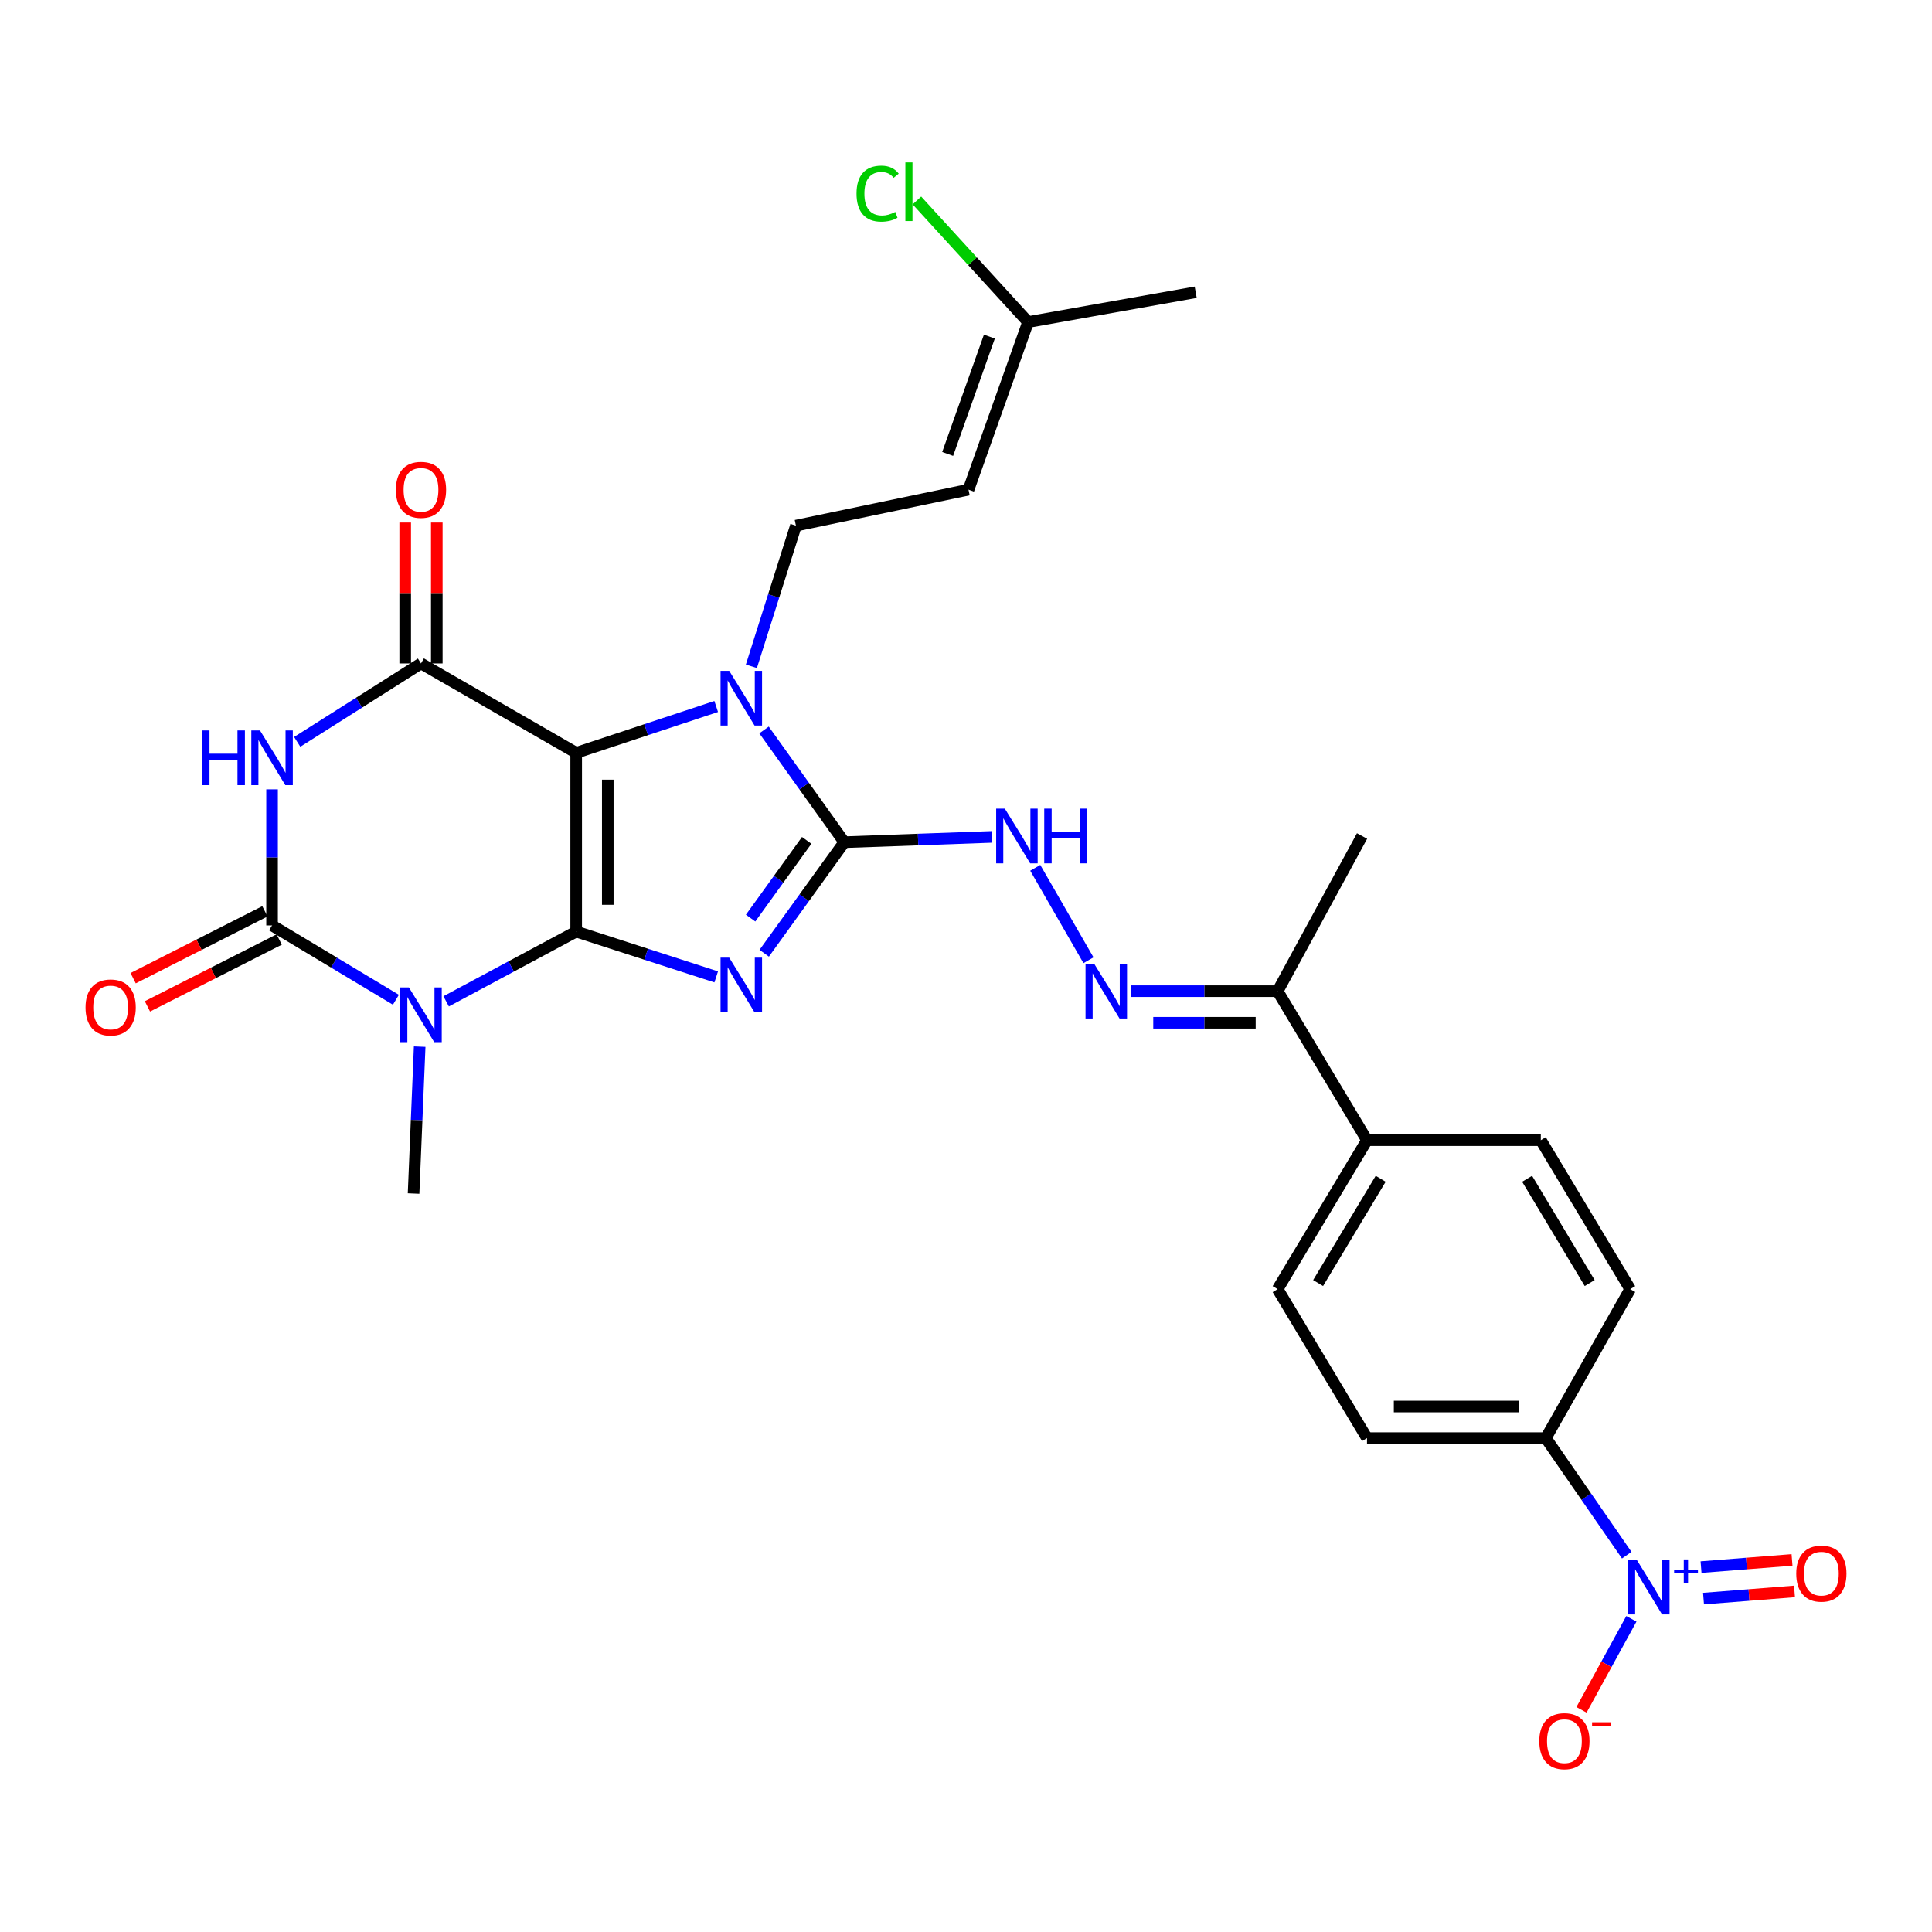 <?xml version='1.0' encoding='iso-8859-1'?>
<svg version='1.1' baseProfile='full'
              xmlns='http://www.w3.org/2000/svg'
                      xmlns:rdkit='http://www.rdkit.org/xml'
                      xmlns:xlink='http://www.w3.org/1999/xlink'
                  xml:space='preserve'
width='1000px' height='1000px' viewBox='0 0 1000 1000'>
<!-- END OF HEADER -->
<rect style='opacity:1.0;fill:#FFFFFF;stroke:none' width='1000' height='1000' x='0' y='0'> </rect>
<path class='bond-0' d='M 298.236,482.195 L 298.236,389.675' style='fill:none;fill-rule:evenodd;stroke:#000000;stroke-width:6px;stroke-linecap:butt;stroke-linejoin:miter;stroke-opacity:1' />
<path class='bond-0' d='M 314.587,468.317 L 314.587,403.553' style='fill:none;fill-rule:evenodd;stroke:#000000;stroke-width:6px;stroke-linecap:butt;stroke-linejoin:miter;stroke-opacity:1' />
<path class='bond-1' d='M 298.236,482.195 L 334.474,493.917' style='fill:none;fill-rule:evenodd;stroke:#000000;stroke-width:6px;stroke-linecap:butt;stroke-linejoin:miter;stroke-opacity:1' />
<path class='bond-1' d='M 334.474,493.917 L 370.712,505.638' style='fill:none;fill-rule:evenodd;stroke:#0000FF;stroke-width:6px;stroke-linecap:butt;stroke-linejoin:miter;stroke-opacity:1' />
<path class='bond-2' d='M 298.236,482.195 L 264.58,500.239' style='fill:none;fill-rule:evenodd;stroke:#000000;stroke-width:6px;stroke-linecap:butt;stroke-linejoin:miter;stroke-opacity:1' />
<path class='bond-2' d='M 264.58,500.239 L 230.925,518.283' style='fill:none;fill-rule:evenodd;stroke:#0000FF;stroke-width:6px;stroke-linecap:butt;stroke-linejoin:miter;stroke-opacity:1' />
<path class='bond-5' d='M 298.236,389.675 L 334.471,377.677' style='fill:none;fill-rule:evenodd;stroke:#000000;stroke-width:6px;stroke-linecap:butt;stroke-linejoin:miter;stroke-opacity:1' />
<path class='bond-5' d='M 334.471,377.677 L 370.707,365.68' style='fill:none;fill-rule:evenodd;stroke:#0000FF;stroke-width:6px;stroke-linecap:butt;stroke-linejoin:miter;stroke-opacity:1' />
<path class='bond-7' d='M 298.236,389.675 L 217.906,343.392' style='fill:none;fill-rule:evenodd;stroke:#000000;stroke-width:6px;stroke-linecap:butt;stroke-linejoin:miter;stroke-opacity:1' />
<path class='bond-3' d='M 395.557,493.399 L 416.289,464.661' style='fill:none;fill-rule:evenodd;stroke:#0000FF;stroke-width:6px;stroke-linecap:butt;stroke-linejoin:miter;stroke-opacity:1' />
<path class='bond-3' d='M 416.289,464.661 L 437.021,435.922' style='fill:none;fill-rule:evenodd;stroke:#000000;stroke-width:6px;stroke-linecap:butt;stroke-linejoin:miter;stroke-opacity:1' />
<path class='bond-3' d='M 388.515,475.211 L 403.028,455.094' style='fill:none;fill-rule:evenodd;stroke:#0000FF;stroke-width:6px;stroke-linecap:butt;stroke-linejoin:miter;stroke-opacity:1' />
<path class='bond-3' d='M 403.028,455.094 L 417.54,434.977' style='fill:none;fill-rule:evenodd;stroke:#000000;stroke-width:6px;stroke-linecap:butt;stroke-linejoin:miter;stroke-opacity:1' />
<path class='bond-4' d='M 204.918,517.468 L 172.869,498.233' style='fill:none;fill-rule:evenodd;stroke:#0000FF;stroke-width:6px;stroke-linecap:butt;stroke-linejoin:miter;stroke-opacity:1' />
<path class='bond-4' d='M 172.869,498.233 L 140.819,478.998' style='fill:none;fill-rule:evenodd;stroke:#000000;stroke-width:6px;stroke-linecap:butt;stroke-linejoin:miter;stroke-opacity:1' />
<path class='bond-25' d='M 217.222,541.737 L 215.643,579.756' style='fill:none;fill-rule:evenodd;stroke:#0000FF;stroke-width:6px;stroke-linecap:butt;stroke-linejoin:miter;stroke-opacity:1' />
<path class='bond-25' d='M 215.643,579.756 L 214.064,617.774' style='fill:none;fill-rule:evenodd;stroke:#000000;stroke-width:6px;stroke-linecap:butt;stroke-linejoin:miter;stroke-opacity:1' />
<path class='bond-9' d='M 437.021,435.922 L 475.199,434.551' style='fill:none;fill-rule:evenodd;stroke:#000000;stroke-width:6px;stroke-linecap:butt;stroke-linejoin:miter;stroke-opacity:1' />
<path class='bond-9' d='M 475.199,434.551 L 513.378,433.181' style='fill:none;fill-rule:evenodd;stroke:#0000FF;stroke-width:6px;stroke-linecap:butt;stroke-linejoin:miter;stroke-opacity:1' />
<path class='bond-30' d='M 437.021,435.922 L 416.243,406.876' style='fill:none;fill-rule:evenodd;stroke:#000000;stroke-width:6px;stroke-linecap:butt;stroke-linejoin:miter;stroke-opacity:1' />
<path class='bond-30' d='M 416.243,406.876 L 395.466,377.83' style='fill:none;fill-rule:evenodd;stroke:#0000FF;stroke-width:6px;stroke-linecap:butt;stroke-linejoin:miter;stroke-opacity:1' />
<path class='bond-6' d='M 140.819,478.998 L 140.819,443.782' style='fill:none;fill-rule:evenodd;stroke:#000000;stroke-width:6px;stroke-linecap:butt;stroke-linejoin:miter;stroke-opacity:1' />
<path class='bond-6' d='M 140.819,443.782 L 140.819,408.566' style='fill:none;fill-rule:evenodd;stroke:#0000FF;stroke-width:6px;stroke-linecap:butt;stroke-linejoin:miter;stroke-opacity:1' />
<path class='bond-15' d='M 137.121,471.707 L 103.015,489.008' style='fill:none;fill-rule:evenodd;stroke:#000000;stroke-width:6px;stroke-linecap:butt;stroke-linejoin:miter;stroke-opacity:1' />
<path class='bond-15' d='M 103.015,489.008 L 68.909,506.31' style='fill:none;fill-rule:evenodd;stroke:#FF0000;stroke-width:6px;stroke-linecap:butt;stroke-linejoin:miter;stroke-opacity:1' />
<path class='bond-15' d='M 144.518,486.289 L 110.412,503.59' style='fill:none;fill-rule:evenodd;stroke:#000000;stroke-width:6px;stroke-linecap:butt;stroke-linejoin:miter;stroke-opacity:1' />
<path class='bond-15' d='M 110.412,503.59 L 76.306,520.892' style='fill:none;fill-rule:evenodd;stroke:#FF0000;stroke-width:6px;stroke-linecap:butt;stroke-linejoin:miter;stroke-opacity:1' />
<path class='bond-10' d='M 388.921,344.877 L 400.444,308.475' style='fill:none;fill-rule:evenodd;stroke:#0000FF;stroke-width:6px;stroke-linecap:butt;stroke-linejoin:miter;stroke-opacity:1' />
<path class='bond-10' d='M 400.444,308.475 L 411.967,272.074' style='fill:none;fill-rule:evenodd;stroke:#000000;stroke-width:6px;stroke-linecap:butt;stroke-linejoin:miter;stroke-opacity:1' />
<path class='bond-29' d='M 153.841,383.986 L 185.873,363.689' style='fill:none;fill-rule:evenodd;stroke:#0000FF;stroke-width:6px;stroke-linecap:butt;stroke-linejoin:miter;stroke-opacity:1' />
<path class='bond-29' d='M 185.873,363.689 L 217.906,343.392' style='fill:none;fill-rule:evenodd;stroke:#000000;stroke-width:6px;stroke-linecap:butt;stroke-linejoin:miter;stroke-opacity:1' />
<path class='bond-16' d='M 226.082,343.392 L 226.082,306.926' style='fill:none;fill-rule:evenodd;stroke:#000000;stroke-width:6px;stroke-linecap:butt;stroke-linejoin:miter;stroke-opacity:1' />
<path class='bond-16' d='M 226.082,306.926 L 226.082,270.46' style='fill:none;fill-rule:evenodd;stroke:#FF0000;stroke-width:6px;stroke-linecap:butt;stroke-linejoin:miter;stroke-opacity:1' />
<path class='bond-16' d='M 209.73,343.392 L 209.73,306.926' style='fill:none;fill-rule:evenodd;stroke:#000000;stroke-width:6px;stroke-linecap:butt;stroke-linejoin:miter;stroke-opacity:1' />
<path class='bond-16' d='M 209.73,306.926 L 209.73,270.46' style='fill:none;fill-rule:evenodd;stroke:#FF0000;stroke-width:6px;stroke-linecap:butt;stroke-linejoin:miter;stroke-opacity:1' />
<path class='bond-8' d='M 842.002,804.961 L 821.055,774.664' style='fill:none;fill-rule:evenodd;stroke:#0000FF;stroke-width:6px;stroke-linecap:butt;stroke-linejoin:miter;stroke-opacity:1' />
<path class='bond-8' d='M 821.055,774.664 L 800.107,744.368' style='fill:none;fill-rule:evenodd;stroke:#000000;stroke-width:6px;stroke-linecap:butt;stroke-linejoin:miter;stroke-opacity:1' />
<path class='bond-14' d='M 844.405,837.895 L 831.49,861.456' style='fill:none;fill-rule:evenodd;stroke:#0000FF;stroke-width:6px;stroke-linecap:butt;stroke-linejoin:miter;stroke-opacity:1' />
<path class='bond-14' d='M 831.49,861.456 L 818.575,885.016' style='fill:none;fill-rule:evenodd;stroke:#FF0000;stroke-width:6px;stroke-linecap:butt;stroke-linejoin:miter;stroke-opacity:1' />
<path class='bond-18' d='M 881.739,827.432 L 905.286,825.576' style='fill:none;fill-rule:evenodd;stroke:#0000FF;stroke-width:6px;stroke-linecap:butt;stroke-linejoin:miter;stroke-opacity:1' />
<path class='bond-18' d='M 905.286,825.576 L 928.832,823.721' style='fill:none;fill-rule:evenodd;stroke:#FF0000;stroke-width:6px;stroke-linecap:butt;stroke-linejoin:miter;stroke-opacity:1' />
<path class='bond-18' d='M 880.455,811.132 L 904.001,809.276' style='fill:none;fill-rule:evenodd;stroke:#0000FF;stroke-width:6px;stroke-linecap:butt;stroke-linejoin:miter;stroke-opacity:1' />
<path class='bond-18' d='M 904.001,809.276 L 927.547,807.42' style='fill:none;fill-rule:evenodd;stroke:#FF0000;stroke-width:6px;stroke-linecap:butt;stroke-linejoin:miter;stroke-opacity:1' />
<path class='bond-11' d='M 535.843,449.192 L 563.392,497.025' style='fill:none;fill-rule:evenodd;stroke:#0000FF;stroke-width:6px;stroke-linecap:butt;stroke-linejoin:miter;stroke-opacity:1' />
<path class='bond-12' d='M 411.967,272.074 L 501.29,253.452' style='fill:none;fill-rule:evenodd;stroke:#000000;stroke-width:6px;stroke-linecap:butt;stroke-linejoin:miter;stroke-opacity:1' />
<path class='bond-17' d='M 585.565,513.026 L 623.43,513.026' style='fill:none;fill-rule:evenodd;stroke:#0000FF;stroke-width:6px;stroke-linecap:butt;stroke-linejoin:miter;stroke-opacity:1' />
<path class='bond-17' d='M 623.43,513.026 L 661.295,513.026' style='fill:none;fill-rule:evenodd;stroke:#000000;stroke-width:6px;stroke-linecap:butt;stroke-linejoin:miter;stroke-opacity:1' />
<path class='bond-17' d='M 596.925,529.378 L 623.43,529.378' style='fill:none;fill-rule:evenodd;stroke:#0000FF;stroke-width:6px;stroke-linecap:butt;stroke-linejoin:miter;stroke-opacity:1' />
<path class='bond-17' d='M 623.43,529.378 L 649.936,529.378' style='fill:none;fill-rule:evenodd;stroke:#000000;stroke-width:6px;stroke-linecap:butt;stroke-linejoin:miter;stroke-opacity:1' />
<path class='bond-19' d='M 501.29,253.452 L 532.13,166.691' style='fill:none;fill-rule:evenodd;stroke:#000000;stroke-width:6px;stroke-linecap:butt;stroke-linejoin:miter;stroke-opacity:1' />
<path class='bond-19' d='M 490.509,234.961 L 512.097,174.228' style='fill:none;fill-rule:evenodd;stroke:#000000;stroke-width:6px;stroke-linecap:butt;stroke-linejoin:miter;stroke-opacity:1' />
<path class='bond-13' d='M 800.107,744.368 L 707.56,744.368' style='fill:none;fill-rule:evenodd;stroke:#000000;stroke-width:6px;stroke-linecap:butt;stroke-linejoin:miter;stroke-opacity:1' />
<path class='bond-13' d='M 786.225,728.017 L 721.442,728.017' style='fill:none;fill-rule:evenodd;stroke:#000000;stroke-width:6px;stroke-linecap:butt;stroke-linejoin:miter;stroke-opacity:1' />
<path class='bond-31' d='M 800.107,744.368 L 843.783,667.254' style='fill:none;fill-rule:evenodd;stroke:#000000;stroke-width:6px;stroke-linecap:butt;stroke-linejoin:miter;stroke-opacity:1' />
<path class='bond-20' d='M 661.295,513.026 L 707.56,590.159' style='fill:none;fill-rule:evenodd;stroke:#000000;stroke-width:6px;stroke-linecap:butt;stroke-linejoin:miter;stroke-opacity:1' />
<path class='bond-27' d='M 661.295,513.026 L 704.998,432.715' style='fill:none;fill-rule:evenodd;stroke:#000000;stroke-width:6px;stroke-linecap:butt;stroke-linejoin:miter;stroke-opacity:1' />
<path class='bond-26' d='M 532.13,166.691 L 503.357,135.222' style='fill:none;fill-rule:evenodd;stroke:#000000;stroke-width:6px;stroke-linecap:butt;stroke-linejoin:miter;stroke-opacity:1' />
<path class='bond-26' d='M 503.357,135.222 L 474.584,103.753' style='fill:none;fill-rule:evenodd;stroke:#00CC00;stroke-width:6px;stroke-linecap:butt;stroke-linejoin:miter;stroke-opacity:1' />
<path class='bond-28' d='M 532.13,166.691 L 618.891,151.275' style='fill:none;fill-rule:evenodd;stroke:#000000;stroke-width:6px;stroke-linecap:butt;stroke-linejoin:miter;stroke-opacity:1' />
<path class='bond-23' d='M 707.56,590.159 L 797.519,590.159' style='fill:none;fill-rule:evenodd;stroke:#000000;stroke-width:6px;stroke-linecap:butt;stroke-linejoin:miter;stroke-opacity:1' />
<path class='bond-24' d='M 707.56,590.159 L 661.295,667.254' style='fill:none;fill-rule:evenodd;stroke:#000000;stroke-width:6px;stroke-linecap:butt;stroke-linejoin:miter;stroke-opacity:1' />
<path class='bond-24' d='M 714.641,610.136 L 682.255,664.103' style='fill:none;fill-rule:evenodd;stroke:#000000;stroke-width:6px;stroke-linecap:butt;stroke-linejoin:miter;stroke-opacity:1' />
<path class='bond-21' d='M 843.783,667.254 L 797.519,590.159' style='fill:none;fill-rule:evenodd;stroke:#000000;stroke-width:6px;stroke-linecap:butt;stroke-linejoin:miter;stroke-opacity:1' />
<path class='bond-21' d='M 822.823,664.103 L 790.438,610.136' style='fill:none;fill-rule:evenodd;stroke:#000000;stroke-width:6px;stroke-linecap:butt;stroke-linejoin:miter;stroke-opacity:1' />
<path class='bond-22' d='M 707.56,744.368 L 661.295,667.254' style='fill:none;fill-rule:evenodd;stroke:#000000;stroke-width:6px;stroke-linecap:butt;stroke-linejoin:miter;stroke-opacity:1' />
<path  class='atom-2' d='M 377.438 495.678
L 386.718 510.678
Q 387.638 512.158, 389.118 514.838
Q 390.598 517.518, 390.678 517.678
L 390.678 495.678
L 394.438 495.678
L 394.438 523.998
L 390.558 523.998
L 380.598 507.598
Q 379.438 505.678, 378.198 503.478
Q 376.998 501.278, 376.638 500.598
L 376.638 523.998
L 372.958 523.998
L 372.958 495.678
L 377.438 495.678
' fill='#0000FF'/>
<path  class='atom-3' d='M 211.646 511.103
L 220.926 526.103
Q 221.846 527.583, 223.326 530.263
Q 224.806 532.943, 224.886 533.103
L 224.886 511.103
L 228.646 511.103
L 228.646 539.423
L 224.766 539.423
L 214.806 523.023
Q 213.646 521.103, 212.406 518.903
Q 211.206 516.703, 210.846 516.023
L 210.846 539.423
L 207.166 539.423
L 207.166 511.103
L 211.646 511.103
' fill='#0000FF'/>
<path  class='atom-6' d='M 377.438 347.218
L 386.718 362.218
Q 387.638 363.698, 389.118 366.378
Q 390.598 369.058, 390.678 369.218
L 390.678 347.218
L 394.438 347.218
L 394.438 375.538
L 390.558 375.538
L 380.598 359.138
Q 379.438 357.218, 378.198 355.018
Q 376.998 352.818, 376.638 352.138
L 376.638 375.538
L 372.958 375.538
L 372.958 347.218
L 377.438 347.218
' fill='#0000FF'/>
<path  class='atom-7' d='M 104.599 378.077
L 108.439 378.077
L 108.439 390.117
L 122.919 390.117
L 122.919 378.077
L 126.759 378.077
L 126.759 406.397
L 122.919 406.397
L 122.919 393.317
L 108.439 393.317
L 108.439 406.397
L 104.599 406.397
L 104.599 378.077
' fill='#0000FF'/>
<path  class='atom-7' d='M 134.559 378.077
L 143.839 393.077
Q 144.759 394.557, 146.239 397.237
Q 147.719 399.917, 147.799 400.077
L 147.799 378.077
L 151.559 378.077
L 151.559 406.397
L 147.679 406.397
L 137.719 389.997
Q 136.559 388.077, 135.319 385.877
Q 134.119 383.677, 133.759 382.997
L 133.759 406.397
L 130.079 406.397
L 130.079 378.077
L 134.559 378.077
' fill='#0000FF'/>
<path  class='atom-9' d='M 847.152 807.304
L 856.432 822.304
Q 857.352 823.784, 858.832 826.464
Q 860.312 829.144, 860.392 829.304
L 860.392 807.304
L 864.152 807.304
L 864.152 835.624
L 860.272 835.624
L 850.312 819.224
Q 849.152 817.304, 847.912 815.104
Q 846.712 812.904, 846.352 812.224
L 846.352 835.624
L 842.672 835.624
L 842.672 807.304
L 847.152 807.304
' fill='#0000FF'/>
<path  class='atom-9' d='M 866.528 812.409
L 871.518 812.409
L 871.518 807.155
L 873.735 807.155
L 873.735 812.409
L 878.857 812.409
L 878.857 814.31
L 873.735 814.31
L 873.735 819.59
L 871.518 819.59
L 871.518 814.31
L 866.528 814.31
L 866.528 812.409
' fill='#0000FF'/>
<path  class='atom-10' d='M 520.093 418.555
L 529.373 433.555
Q 530.293 435.035, 531.773 437.715
Q 533.253 440.395, 533.333 440.555
L 533.333 418.555
L 537.093 418.555
L 537.093 446.875
L 533.213 446.875
L 523.253 430.475
Q 522.093 428.555, 520.853 426.355
Q 519.653 424.155, 519.293 423.475
L 519.293 446.875
L 515.613 446.875
L 515.613 418.555
L 520.093 418.555
' fill='#0000FF'/>
<path  class='atom-10' d='M 540.493 418.555
L 544.333 418.555
L 544.333 430.595
L 558.813 430.595
L 558.813 418.555
L 562.653 418.555
L 562.653 446.875
L 558.813 446.875
L 558.813 433.795
L 544.333 433.795
L 544.333 446.875
L 540.493 446.875
L 540.493 418.555
' fill='#0000FF'/>
<path  class='atom-12' d='M 566.348 498.866
L 575.628 513.866
Q 576.548 515.346, 578.028 518.026
Q 579.508 520.706, 579.588 520.866
L 579.588 498.866
L 583.348 498.866
L 583.348 527.186
L 579.468 527.186
L 569.508 510.786
Q 568.348 508.866, 567.108 506.666
Q 565.908 504.466, 565.548 503.786
L 565.548 527.186
L 561.868 527.186
L 561.868 498.866
L 566.348 498.866
' fill='#0000FF'/>
<path  class='atom-15' d='M 796.736 901.22
Q 796.736 894.42, 800.096 890.62
Q 803.456 886.82, 809.736 886.82
Q 816.016 886.82, 819.376 890.62
Q 822.736 894.42, 822.736 901.22
Q 822.736 908.1, 819.336 912.02
Q 815.936 915.9, 809.736 915.9
Q 803.496 915.9, 800.096 912.02
Q 796.736 908.14, 796.736 901.22
M 809.736 912.7
Q 814.056 912.7, 816.376 909.82
Q 818.736 906.9, 818.736 901.22
Q 818.736 895.66, 816.376 892.86
Q 814.056 890.02, 809.736 890.02
Q 805.416 890.02, 803.056 892.82
Q 800.736 895.62, 800.736 901.22
Q 800.736 906.94, 803.056 909.82
Q 805.416 912.7, 809.736 912.7
' fill='#FF0000'/>
<path  class='atom-15' d='M 824.056 891.442
L 833.745 891.442
L 833.745 893.554
L 824.056 893.554
L 824.056 891.442
' fill='#FF0000'/>
<path  class='atom-16' d='M 44.265 521.464
Q 44.265 514.664, 47.625 510.864
Q 50.985 507.064, 57.265 507.064
Q 63.545 507.064, 66.905 510.864
Q 70.265 514.664, 70.265 521.464
Q 70.265 528.344, 66.865 532.264
Q 63.465 536.144, 57.265 536.144
Q 51.025 536.144, 47.625 532.264
Q 44.265 528.384, 44.265 521.464
M 57.265 532.944
Q 61.585 532.944, 63.905 530.064
Q 66.265 527.144, 66.265 521.464
Q 66.265 515.904, 63.905 513.104
Q 61.585 510.264, 57.265 510.264
Q 52.945 510.264, 50.585 513.064
Q 48.265 515.864, 48.265 521.464
Q 48.265 527.184, 50.585 530.064
Q 52.945 532.944, 57.265 532.944
' fill='#FF0000'/>
<path  class='atom-17' d='M 204.906 253.532
Q 204.906 246.732, 208.266 242.932
Q 211.626 239.132, 217.906 239.132
Q 224.186 239.132, 227.546 242.932
Q 230.906 246.732, 230.906 253.532
Q 230.906 260.412, 227.506 264.332
Q 224.106 268.212, 217.906 268.212
Q 211.666 268.212, 208.266 264.332
Q 204.906 260.452, 204.906 253.532
M 217.906 265.012
Q 222.226 265.012, 224.546 262.132
Q 226.906 259.212, 226.906 253.532
Q 226.906 247.972, 224.546 245.172
Q 222.226 242.332, 217.906 242.332
Q 213.586 242.332, 211.226 245.132
Q 208.906 247.932, 208.906 253.532
Q 208.906 259.252, 211.226 262.132
Q 213.586 265.012, 217.906 265.012
' fill='#FF0000'/>
<path  class='atom-19' d='M 929.735 814.504
Q 929.735 807.704, 933.095 803.904
Q 936.455 800.104, 942.735 800.104
Q 949.015 800.104, 952.375 803.904
Q 955.735 807.704, 955.735 814.504
Q 955.735 821.384, 952.335 825.304
Q 948.935 829.184, 942.735 829.184
Q 936.495 829.184, 933.095 825.304
Q 929.735 821.424, 929.735 814.504
M 942.735 825.984
Q 947.055 825.984, 949.375 823.104
Q 951.735 820.184, 951.735 814.504
Q 951.735 808.944, 949.375 806.144
Q 947.055 803.304, 942.735 803.304
Q 938.415 803.304, 936.055 806.104
Q 933.735 808.904, 933.735 814.504
Q 933.735 820.224, 936.055 823.104
Q 938.415 825.984, 942.735 825.984
' fill='#FF0000'/>
<path  class='atom-27' d='M 443.339 100.222
Q 443.339 93.182, 446.619 89.502
Q 449.939 85.782, 456.219 85.782
Q 462.059 85.782, 465.179 89.902
L 462.539 92.062
Q 460.259 89.062, 456.219 89.062
Q 451.939 89.062, 449.659 91.942
Q 447.419 94.782, 447.419 100.222
Q 447.419 105.822, 449.739 108.702
Q 452.099 111.582, 456.659 111.582
Q 459.779 111.582, 463.419 109.702
L 464.539 112.702
Q 463.059 113.662, 460.819 114.222
Q 458.579 114.782, 456.099 114.782
Q 449.939 114.782, 446.619 111.022
Q 443.339 107.262, 443.339 100.222
' fill='#00CC00'/>
<path  class='atom-27' d='M 468.619 84.062
L 472.299 84.062
L 472.299 114.422
L 468.619 114.422
L 468.619 84.062
' fill='#00CC00'/>
</svg>
